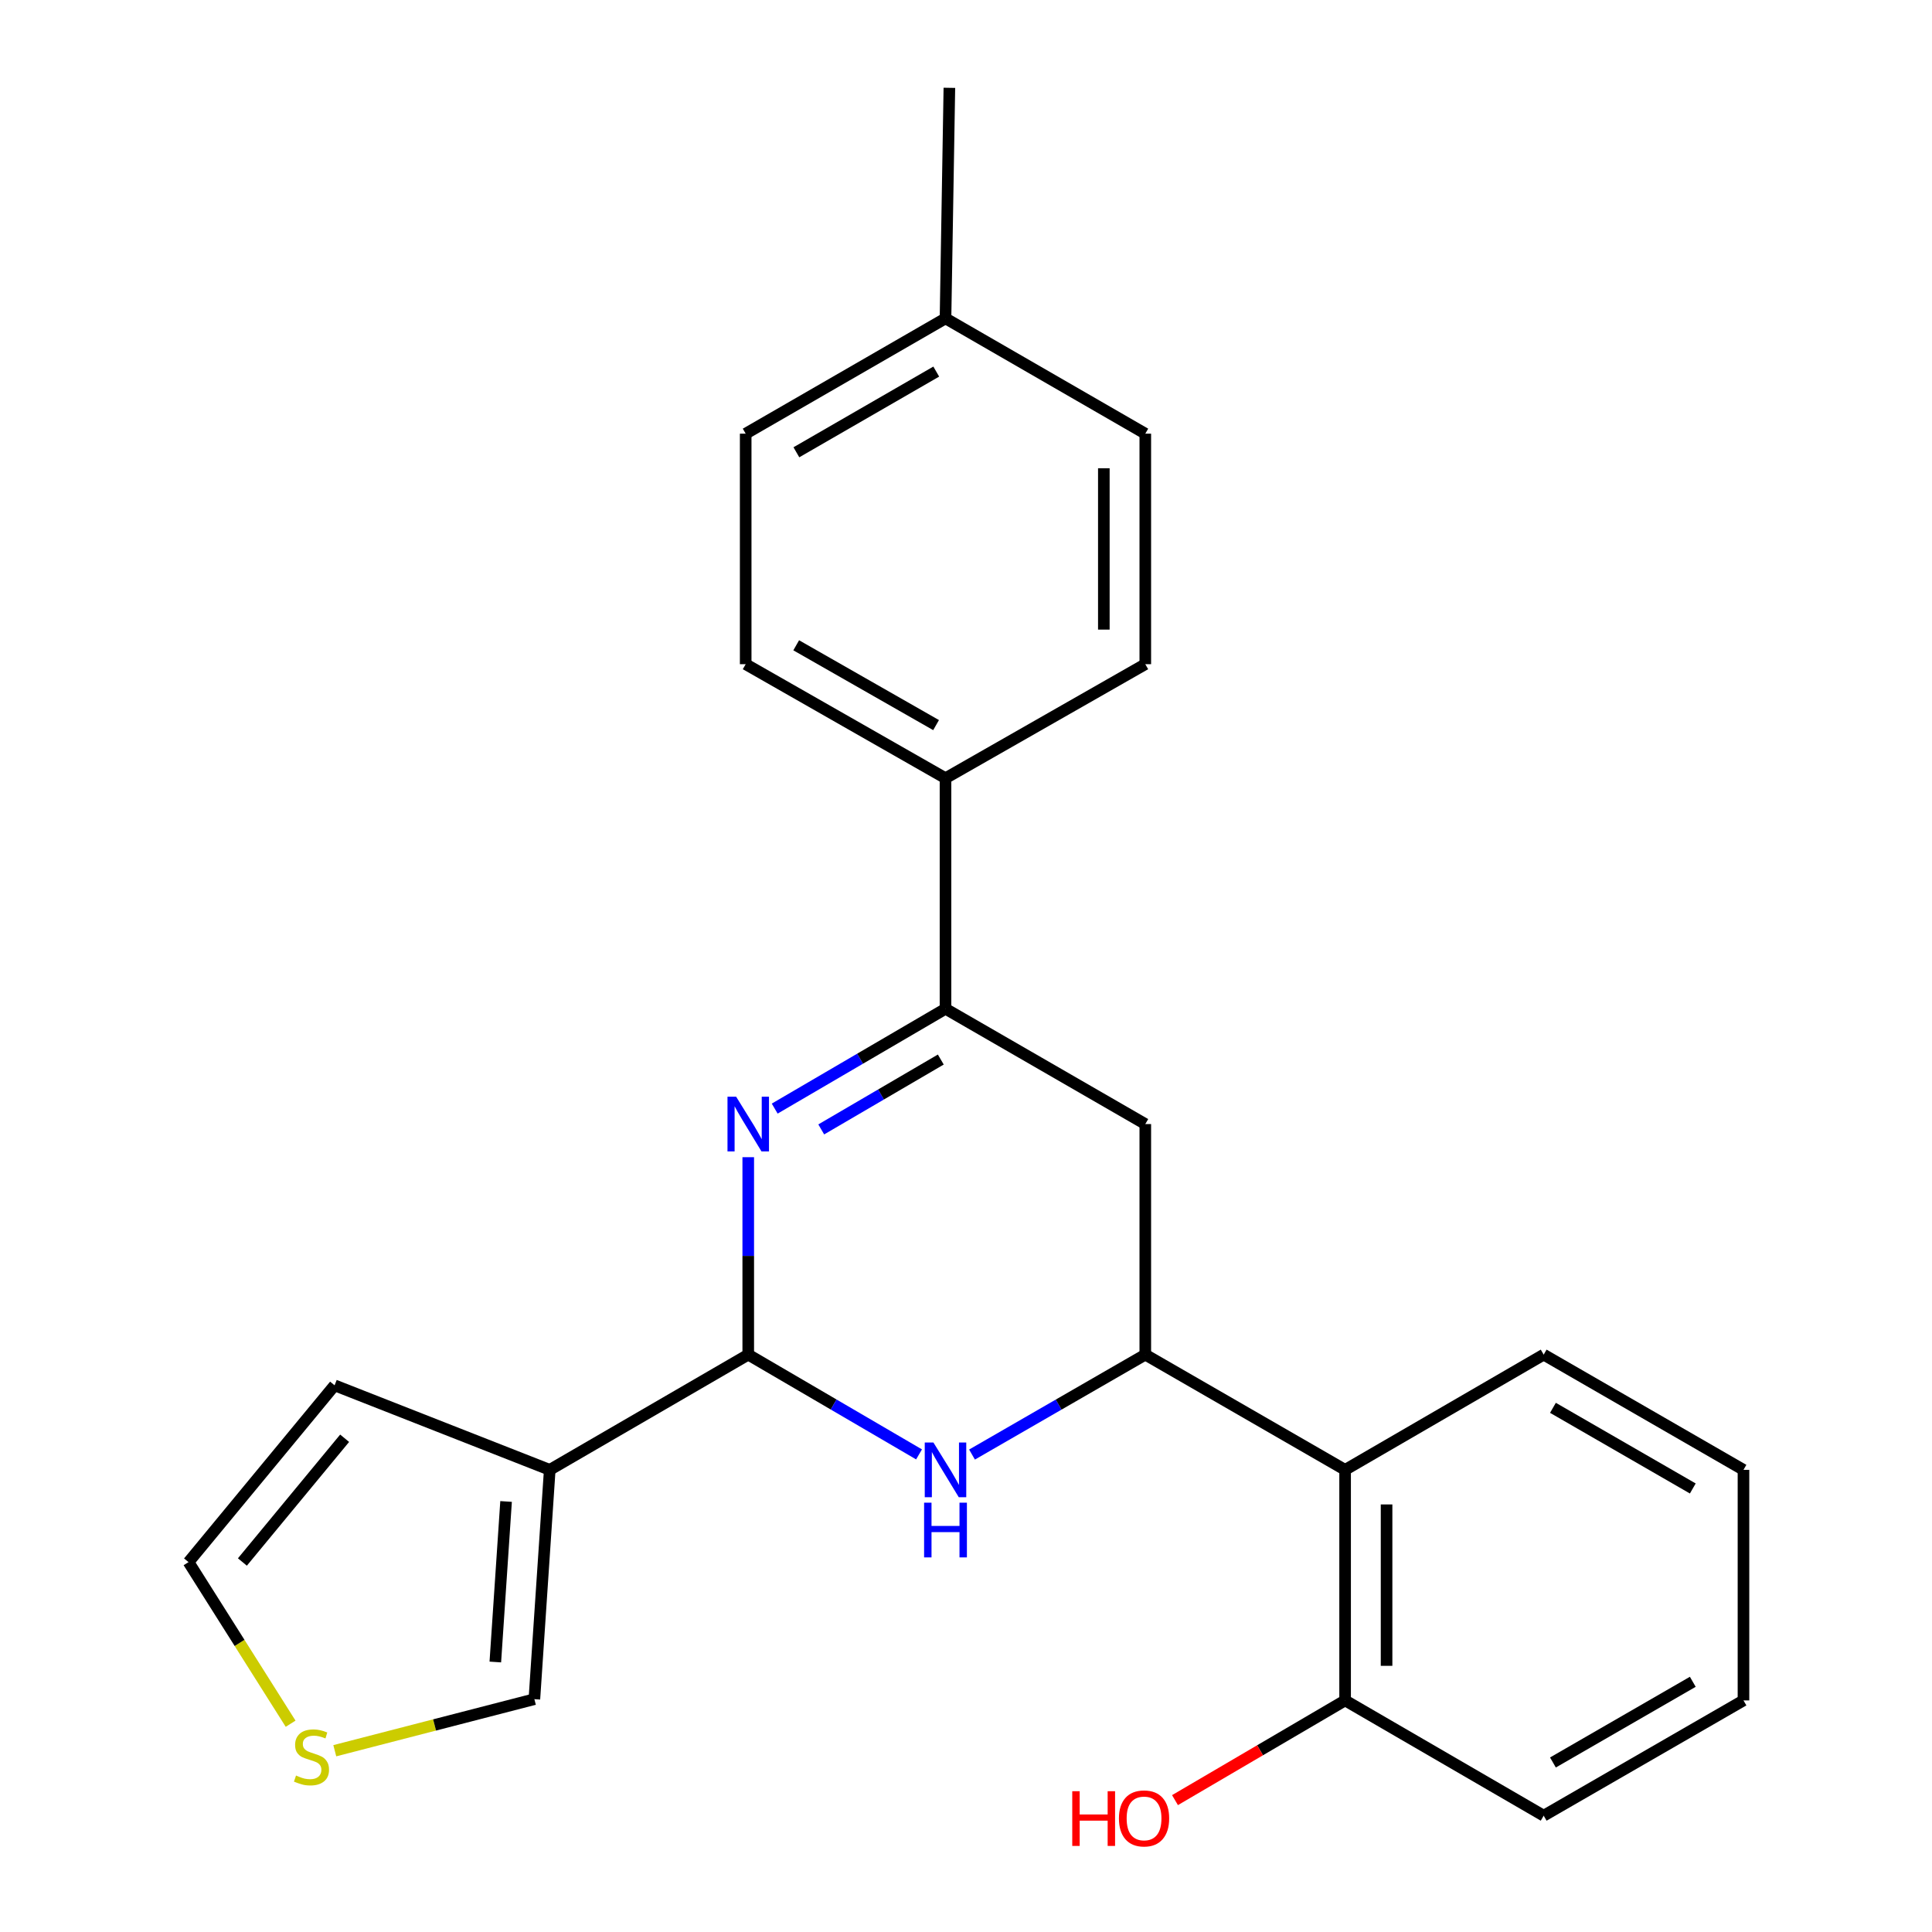 <?xml version='1.0' encoding='iso-8859-1'?>
<svg version='1.1' baseProfile='full'
              xmlns='http://www.w3.org/2000/svg'
                      xmlns:rdkit='http://www.rdkit.org/xml'
                      xmlns:xlink='http://www.w3.org/1999/xlink'
                  xml:space='preserve'
width='1000px' height='1000px' viewBox='0 0 1000 1000'>
<!-- END OF HEADER -->
<rect style='opacity:1.0;fill:#FFFFFF;stroke:none' width='1000' height='1000' x='0' y='0'> </rect>
<path class='bond-0' d='M 387.29,598.959 L 387.29,650.057' style='fill:none;fill-rule:evenodd;stroke:#0000FF;stroke-width:6px;stroke-linecap:butt;stroke-linejoin:miter;stroke-opacity:1' />
<path class='bond-0' d='M 387.29,650.057 L 387.29,701.154' style='fill:none;fill-rule:evenodd;stroke:#000000;stroke-width:6px;stroke-linecap:butt;stroke-linejoin:miter;stroke-opacity:1' />
<path class='bond-4' d='M 400.986,573.81 L 445.188,547.975' style='fill:none;fill-rule:evenodd;stroke:#0000FF;stroke-width:6px;stroke-linecap:butt;stroke-linejoin:miter;stroke-opacity:1' />
<path class='bond-4' d='M 445.188,547.975 L 489.391,522.141' style='fill:none;fill-rule:evenodd;stroke:#000000;stroke-width:6px;stroke-linecap:butt;stroke-linejoin:miter;stroke-opacity:1' />
<path class='bond-4' d='M 425.074,584.585 L 456.016,566.501' style='fill:none;fill-rule:evenodd;stroke:#0000FF;stroke-width:6px;stroke-linecap:butt;stroke-linejoin:miter;stroke-opacity:1' />
<path class='bond-4' d='M 456.016,566.501 L 486.957,548.416' style='fill:none;fill-rule:evenodd;stroke:#000000;stroke-width:6px;stroke-linecap:butt;stroke-linejoin:miter;stroke-opacity:1' />
<path class='bond-1' d='M 387.29,701.154 L 431.492,726.974' style='fill:none;fill-rule:evenodd;stroke:#000000;stroke-width:6px;stroke-linecap:butt;stroke-linejoin:miter;stroke-opacity:1' />
<path class='bond-1' d='M 431.492,726.974 L 475.694,752.793' style='fill:none;fill-rule:evenodd;stroke:#0000FF;stroke-width:6px;stroke-linecap:butt;stroke-linejoin:miter;stroke-opacity:1' />
<path class='bond-3' d='M 387.29,701.154 L 284.545,760.793' style='fill:none;fill-rule:evenodd;stroke:#000000;stroke-width:6px;stroke-linecap:butt;stroke-linejoin:miter;stroke-opacity:1' />
<path class='bond-24' d='M 503.115,752.878 L 547.959,727.016' style='fill:none;fill-rule:evenodd;stroke:#0000FF;stroke-width:6px;stroke-linecap:butt;stroke-linejoin:miter;stroke-opacity:1' />
<path class='bond-24' d='M 547.959,727.016 L 592.803,701.154' style='fill:none;fill-rule:evenodd;stroke:#000000;stroke-width:6px;stroke-linecap:butt;stroke-linejoin:miter;stroke-opacity:1' />
<path class='bond-2' d='M 592.803,701.154 L 592.803,581.816' style='fill:none;fill-rule:evenodd;stroke:#000000;stroke-width:6px;stroke-linecap:butt;stroke-linejoin:miter;stroke-opacity:1' />
<path class='bond-6' d='M 592.803,701.154 L 696.227,760.793' style='fill:none;fill-rule:evenodd;stroke:#000000;stroke-width:6px;stroke-linecap:butt;stroke-linejoin:miter;stroke-opacity:1' />
<path class='bond-8' d='M 284.545,760.793 L 276.594,879.488' style='fill:none;fill-rule:evenodd;stroke:#000000;stroke-width:6px;stroke-linecap:butt;stroke-linejoin:miter;stroke-opacity:1' />
<path class='bond-8' d='M 261.943,777.163 L 256.377,860.25' style='fill:none;fill-rule:evenodd;stroke:#000000;stroke-width:6px;stroke-linecap:butt;stroke-linejoin:miter;stroke-opacity:1' />
<path class='bond-10' d='M 284.545,760.793 L 173.181,717.044' style='fill:none;fill-rule:evenodd;stroke:#000000;stroke-width:6px;stroke-linecap:butt;stroke-linejoin:miter;stroke-opacity:1' />
<path class='bond-5' d='M 489.391,522.141 L 592.803,581.816' style='fill:none;fill-rule:evenodd;stroke:#000000;stroke-width:6px;stroke-linecap:butt;stroke-linejoin:miter;stroke-opacity:1' />
<path class='bond-9' d='M 489.391,522.141 L 489.391,402.802' style='fill:none;fill-rule:evenodd;stroke:#000000;stroke-width:6px;stroke-linecap:butt;stroke-linejoin:miter;stroke-opacity:1' />
<path class='bond-11' d='M 696.227,760.793 L 696.227,880.132' style='fill:none;fill-rule:evenodd;stroke:#000000;stroke-width:6px;stroke-linecap:butt;stroke-linejoin:miter;stroke-opacity:1' />
<path class='bond-11' d='M 717.684,778.694 L 717.684,862.231' style='fill:none;fill-rule:evenodd;stroke:#000000;stroke-width:6px;stroke-linecap:butt;stroke-linejoin:miter;stroke-opacity:1' />
<path class='bond-19' d='M 696.227,760.793 L 799.008,701.154' style='fill:none;fill-rule:evenodd;stroke:#000000;stroke-width:6px;stroke-linecap:butt;stroke-linejoin:miter;stroke-opacity:1' />
<path class='bond-7' d='M 173.284,906.175 L 224.939,892.831' style='fill:none;fill-rule:evenodd;stroke:#CCCC00;stroke-width:6px;stroke-linecap:butt;stroke-linejoin:miter;stroke-opacity:1' />
<path class='bond-7' d='M 224.939,892.831 L 276.594,879.488' style='fill:none;fill-rule:evenodd;stroke:#000000;stroke-width:6px;stroke-linecap:butt;stroke-linejoin:miter;stroke-opacity:1' />
<path class='bond-25' d='M 150.422,892.191 L 124.001,850.369' style='fill:none;fill-rule:evenodd;stroke:#CCCC00;stroke-width:6px;stroke-linecap:butt;stroke-linejoin:miter;stroke-opacity:1' />
<path class='bond-25' d='M 124.001,850.369 L 97.58,808.548' style='fill:none;fill-rule:evenodd;stroke:#000000;stroke-width:6px;stroke-linecap:butt;stroke-linejoin:miter;stroke-opacity:1' />
<path class='bond-13' d='M 489.391,402.802 L 385.966,343.783' style='fill:none;fill-rule:evenodd;stroke:#000000;stroke-width:6px;stroke-linecap:butt;stroke-linejoin:miter;stroke-opacity:1' />
<path class='bond-13' d='M 484.512,375.313 L 412.115,333.999' style='fill:none;fill-rule:evenodd;stroke:#000000;stroke-width:6px;stroke-linecap:butt;stroke-linejoin:miter;stroke-opacity:1' />
<path class='bond-14' d='M 489.391,402.802 L 592.803,343.783' style='fill:none;fill-rule:evenodd;stroke:#000000;stroke-width:6px;stroke-linecap:butt;stroke-linejoin:miter;stroke-opacity:1' />
<path class='bond-12' d='M 173.181,717.044 L 97.58,808.548' style='fill:none;fill-rule:evenodd;stroke:#000000;stroke-width:6px;stroke-linecap:butt;stroke-linejoin:miter;stroke-opacity:1' />
<path class='bond-12' d='M 178.383,744.437 L 125.462,808.489' style='fill:none;fill-rule:evenodd;stroke:#000000;stroke-width:6px;stroke-linecap:butt;stroke-linejoin:miter;stroke-opacity:1' />
<path class='bond-18' d='M 696.227,880.132 L 652.201,905.937' style='fill:none;fill-rule:evenodd;stroke:#000000;stroke-width:6px;stroke-linecap:butt;stroke-linejoin:miter;stroke-opacity:1' />
<path class='bond-18' d='M 652.201,905.937 L 608.175,931.743' style='fill:none;fill-rule:evenodd;stroke:#FF0000;stroke-width:6px;stroke-linecap:butt;stroke-linejoin:miter;stroke-opacity:1' />
<path class='bond-20' d='M 696.227,880.132 L 799.008,939.795' style='fill:none;fill-rule:evenodd;stroke:#000000;stroke-width:6px;stroke-linecap:butt;stroke-linejoin:miter;stroke-opacity:1' />
<path class='bond-15' d='M 385.966,343.783 L 385.966,224.468' style='fill:none;fill-rule:evenodd;stroke:#000000;stroke-width:6px;stroke-linecap:butt;stroke-linejoin:miter;stroke-opacity:1' />
<path class='bond-16' d='M 592.803,343.783 L 592.803,224.468' style='fill:none;fill-rule:evenodd;stroke:#000000;stroke-width:6px;stroke-linecap:butt;stroke-linejoin:miter;stroke-opacity:1' />
<path class='bond-16' d='M 571.346,325.885 L 571.346,242.365' style='fill:none;fill-rule:evenodd;stroke:#000000;stroke-width:6px;stroke-linecap:butt;stroke-linejoin:miter;stroke-opacity:1' />
<path class='bond-26' d='M 385.966,224.468 L 489.391,164.793' style='fill:none;fill-rule:evenodd;stroke:#000000;stroke-width:6px;stroke-linecap:butt;stroke-linejoin:miter;stroke-opacity:1' />
<path class='bond-26' d='M 412.204,234.102 L 484.601,192.33' style='fill:none;fill-rule:evenodd;stroke:#000000;stroke-width:6px;stroke-linecap:butt;stroke-linejoin:miter;stroke-opacity:1' />
<path class='bond-17' d='M 592.803,224.468 L 489.391,164.793' style='fill:none;fill-rule:evenodd;stroke:#000000;stroke-width:6px;stroke-linecap:butt;stroke-linejoin:miter;stroke-opacity:1' />
<path class='bond-21' d='M 489.391,164.793 L 491.393,45.455' style='fill:none;fill-rule:evenodd;stroke:#000000;stroke-width:6px;stroke-linecap:butt;stroke-linejoin:miter;stroke-opacity:1' />
<path class='bond-22' d='M 799.008,701.154 L 902.42,760.793' style='fill:none;fill-rule:evenodd;stroke:#000000;stroke-width:6px;stroke-linecap:butt;stroke-linejoin:miter;stroke-opacity:1' />
<path class='bond-22' d='M 803.8,728.688 L 876.188,770.435' style='fill:none;fill-rule:evenodd;stroke:#000000;stroke-width:6px;stroke-linecap:butt;stroke-linejoin:miter;stroke-opacity:1' />
<path class='bond-27' d='M 799.008,939.795 L 902.42,880.132' style='fill:none;fill-rule:evenodd;stroke:#000000;stroke-width:6px;stroke-linecap:butt;stroke-linejoin:miter;stroke-opacity:1' />
<path class='bond-27' d='M 803.796,912.26 L 876.185,870.495' style='fill:none;fill-rule:evenodd;stroke:#000000;stroke-width:6px;stroke-linecap:butt;stroke-linejoin:miter;stroke-opacity:1' />
<path class='bond-23' d='M 902.42,760.793 L 902.42,880.132' style='fill:none;fill-rule:evenodd;stroke:#000000;stroke-width:6px;stroke-linecap:butt;stroke-linejoin:miter;stroke-opacity:1' />
<path  class='atom-0' d='M 381.03 567.656
L 390.31 582.656
Q 391.23 584.136, 392.71 586.816
Q 394.19 589.496, 394.27 589.656
L 394.27 567.656
L 398.03 567.656
L 398.03 595.976
L 394.15 595.976
L 384.19 579.576
Q 383.03 577.656, 381.79 575.456
Q 380.59 573.256, 380.23 572.576
L 380.23 595.976
L 376.55 595.976
L 376.55 567.656
L 381.03 567.656
' fill='#0000FF'/>
<path  class='atom-2' d='M 483.131 746.633
L 492.411 761.633
Q 493.331 763.113, 494.811 765.793
Q 496.291 768.473, 496.371 768.633
L 496.371 746.633
L 500.131 746.633
L 500.131 774.953
L 496.251 774.953
L 486.291 758.553
Q 485.131 756.633, 483.891 754.433
Q 482.691 752.233, 482.331 751.553
L 482.331 774.953
L 478.651 774.953
L 478.651 746.633
L 483.131 746.633
' fill='#0000FF'/>
<path  class='atom-2' d='M 478.311 777.785
L 482.151 777.785
L 482.151 789.825
L 496.631 789.825
L 496.631 777.785
L 500.471 777.785
L 500.471 806.105
L 496.631 806.105
L 496.631 793.025
L 482.151 793.025
L 482.151 806.105
L 478.311 806.105
L 478.311 777.785
' fill='#0000FF'/>
<path  class='atom-8' d='M 153.225 919.01
Q 153.545 919.13, 154.865 919.69
Q 156.185 920.25, 157.625 920.61
Q 159.105 920.93, 160.545 920.93
Q 163.225 920.93, 164.785 919.65
Q 166.345 918.33, 166.345 916.05
Q 166.345 914.49, 165.545 913.53
Q 164.785 912.57, 163.585 912.05
Q 162.385 911.53, 160.385 910.93
Q 157.865 910.17, 156.345 909.45
Q 154.865 908.73, 153.785 907.21
Q 152.745 905.69, 152.745 903.13
Q 152.745 899.57, 155.145 897.37
Q 157.585 895.17, 162.385 895.17
Q 165.665 895.17, 169.385 896.73
L 168.465 899.81
Q 165.065 898.41, 162.505 898.41
Q 159.745 898.41, 158.225 899.57
Q 156.705 900.69, 156.745 902.65
Q 156.745 904.17, 157.505 905.09
Q 158.305 906.01, 159.425 906.53
Q 160.585 907.05, 162.505 907.65
Q 165.065 908.45, 166.585 909.25
Q 168.105 910.05, 169.185 911.69
Q 170.305 913.29, 170.305 916.05
Q 170.305 919.97, 167.665 922.09
Q 165.065 924.17, 160.705 924.17
Q 158.185 924.17, 156.265 923.61
Q 154.385 923.09, 152.145 922.17
L 153.225 919.01
' fill='#CCCC00'/>
<path  class='atom-19' d='M 554.999 927.13
L 558.839 927.13
L 558.839 939.17
L 573.319 939.17
L 573.319 927.13
L 577.159 927.13
L 577.159 955.45
L 573.319 955.45
L 573.319 942.37
L 558.839 942.37
L 558.839 955.45
L 554.999 955.45
L 554.999 927.13
' fill='#FF0000'/>
<path  class='atom-19' d='M 579.159 941.21
Q 579.159 934.41, 582.519 930.61
Q 585.879 926.81, 592.159 926.81
Q 598.439 926.81, 601.799 930.61
Q 605.159 934.41, 605.159 941.21
Q 605.159 948.09, 601.759 952.01
Q 598.359 955.89, 592.159 955.89
Q 585.919 955.89, 582.519 952.01
Q 579.159 948.13, 579.159 941.21
M 592.159 952.69
Q 596.479 952.69, 598.799 949.81
Q 601.159 946.89, 601.159 941.21
Q 601.159 935.65, 598.799 932.85
Q 596.479 930.01, 592.159 930.01
Q 587.839 930.01, 585.479 932.81
Q 583.159 935.61, 583.159 941.21
Q 583.159 946.93, 585.479 949.81
Q 587.839 952.69, 592.159 952.69
' fill='#FF0000'/>
</svg>
